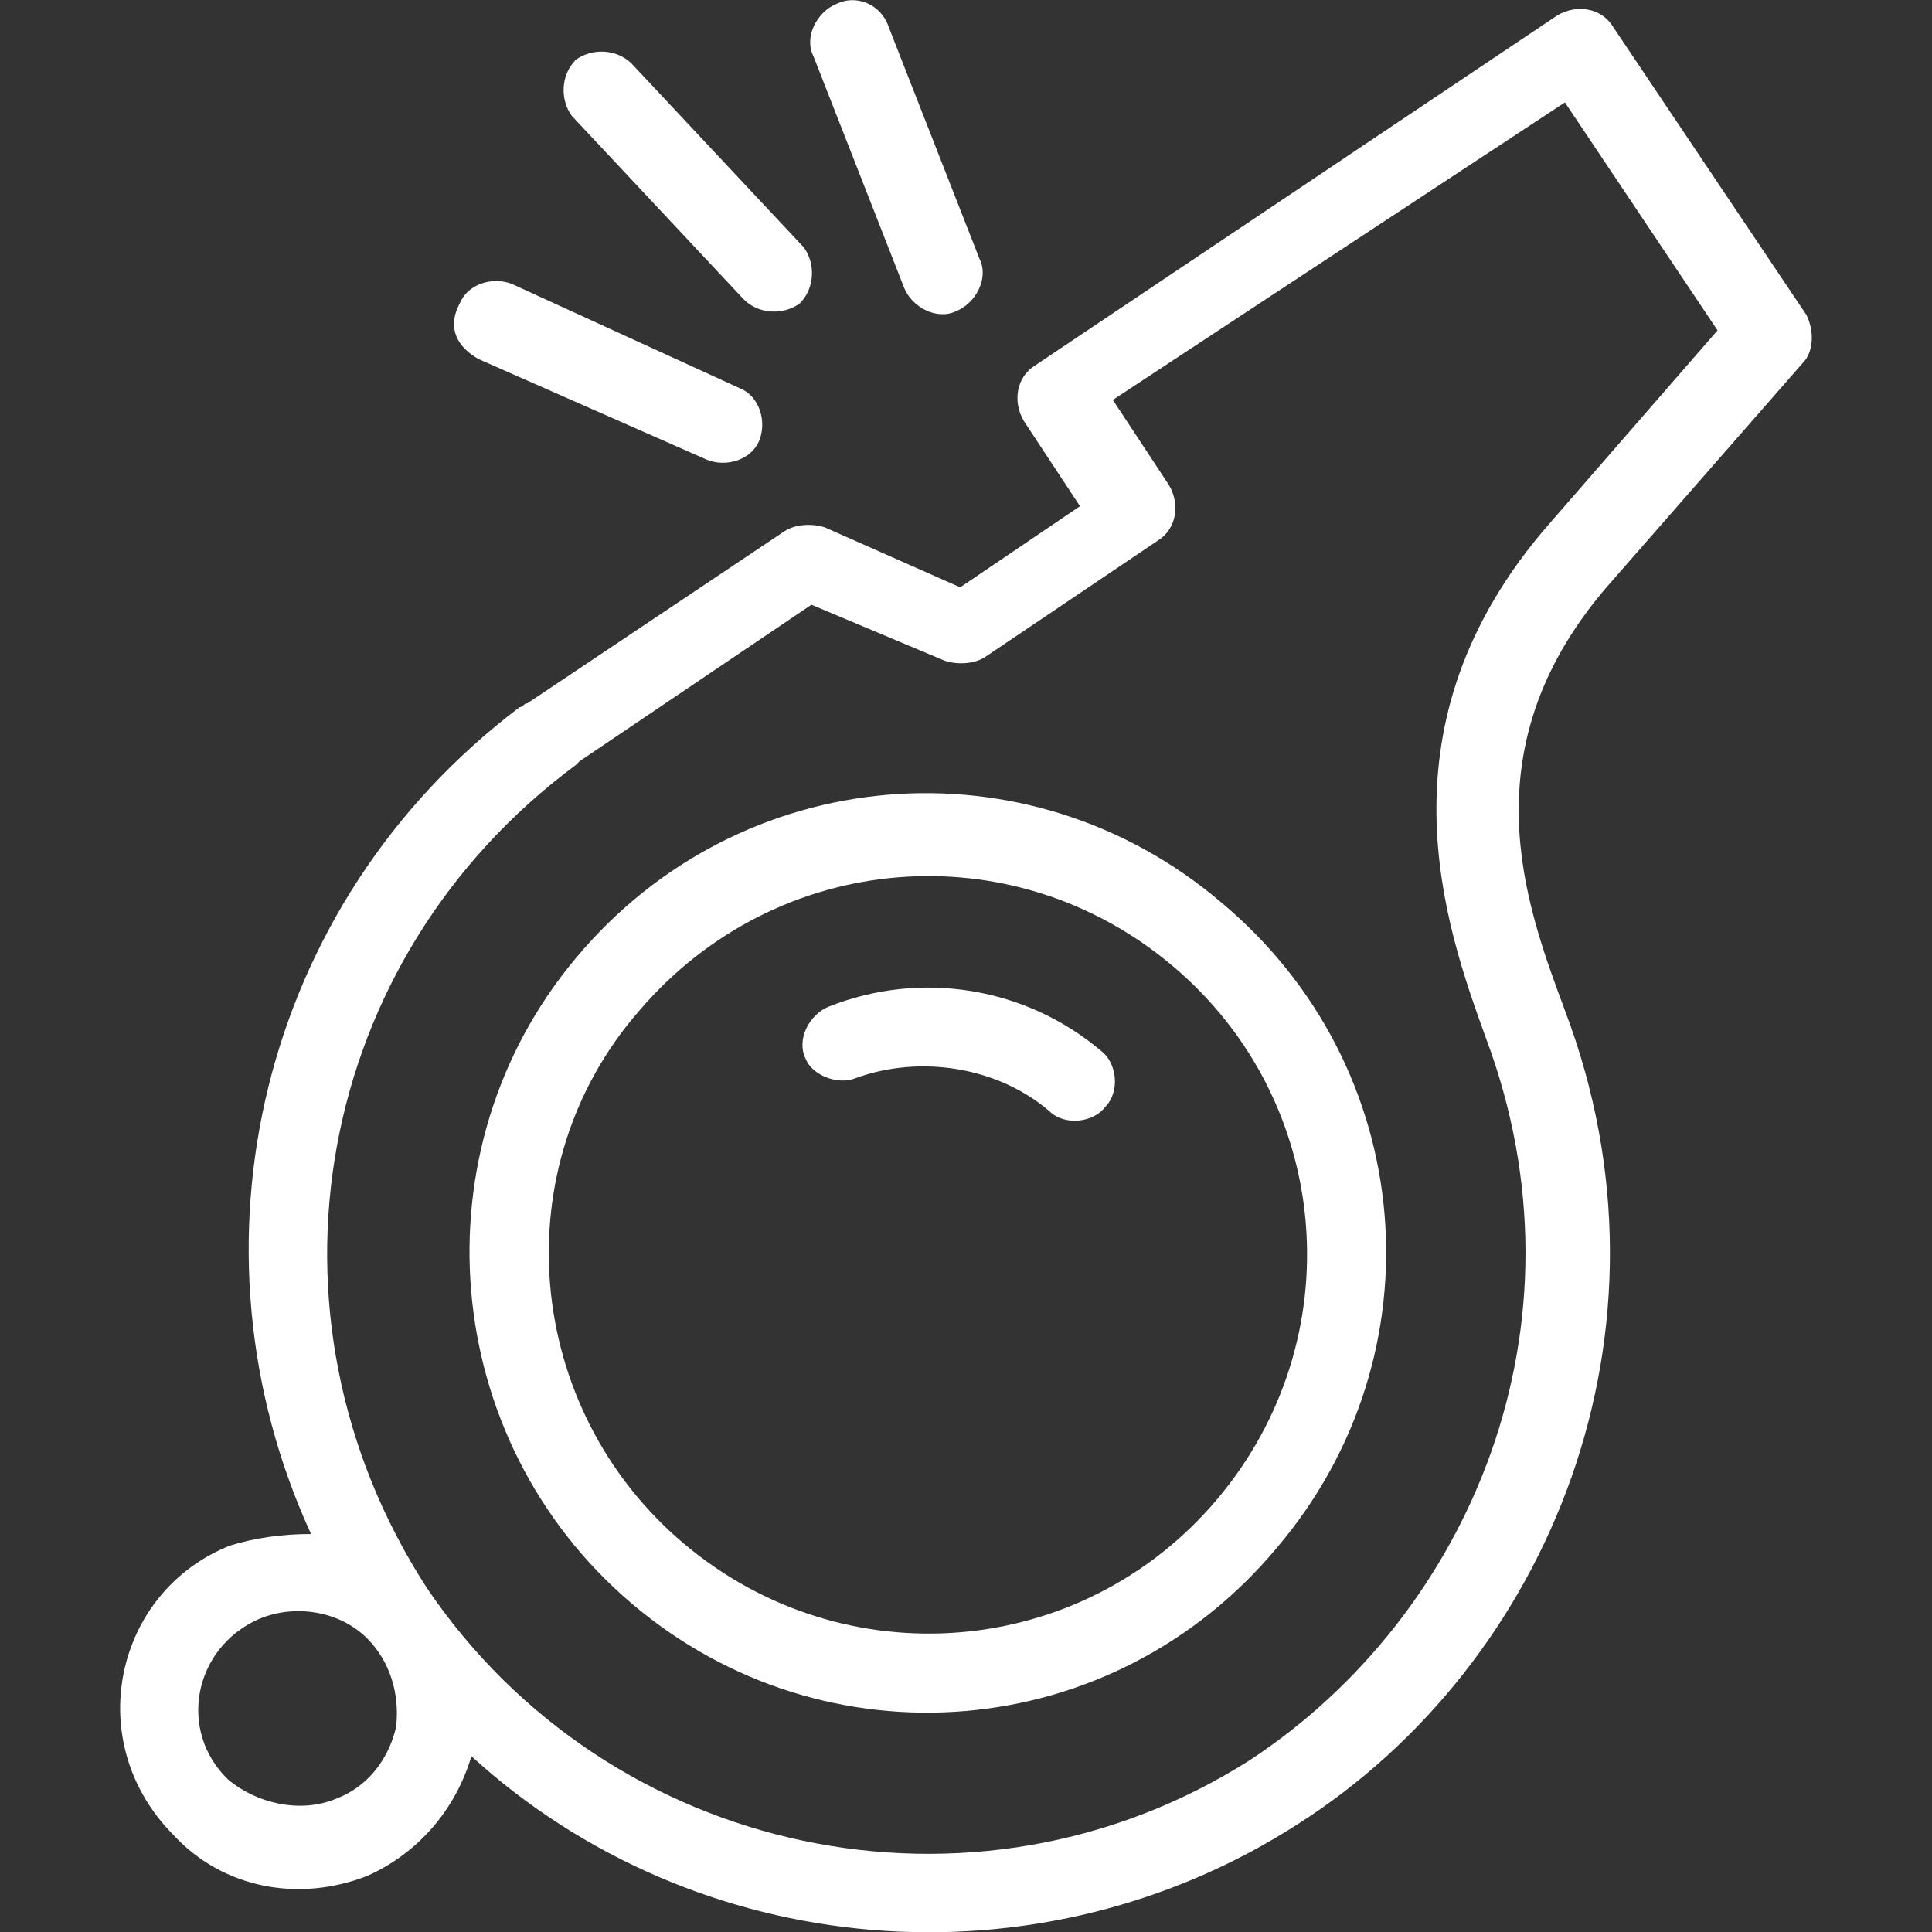 <?xml version="1.0" encoding="UTF-8"?>
<!-- Generator: Adobe Illustrator 23.0.1, SVG Export Plug-In . SVG Version: 6.00 Build 0)  -->
<svg xmlns="http://www.w3.org/2000/svg" xmlns:xlink="http://www.w3.org/1999/xlink" version="1.1" id="Layer_1" x="0px" y="0px" viewBox="0 0 100 100" style="enable-background:new 0 0 100 100;" xml:space="preserve">
<rect x="0" y="0" width="100" height="100" fill="#333333" stroke="none"/>
<style type="text/css">
	.st0{fill:#FFFFFF;}
</style>
<g>
	<path class="st0" d="M33.1,52.3C40.2,44,52.4,43,60.7,50S70,69.3,63,77.6s-19.3,9.3-27.6,2.3S26,60.4,33.1,52.3z M32.7,83   c10,8.5,24.9,7.3,33.4-2.9c8.5-10,7.3-24.9-2.9-33.4c-10-8.5-24.9-7.3-33.4,2.9C21.5,59.5,22.7,74.5,32.7,83z"></path>
	<path class="st0" d="M44.3,55.8c3.3-1.2,7.3-0.6,10,1.7c0.8,0.8,2.3,0.6,2.9-0.2c0.8-0.8,0.6-2.3-0.2-2.9   c-3.9-3.3-9.3-4.2-14.1-2.3c-1,0.4-1.7,1.7-1.2,2.7C42,55.6,43.3,56.2,44.3,55.8L44.3,55.8z"></path>
	<path class="st0" d="M24.8,18.6l11.8,5.2c1,0.4,2.3,0,2.7-1s0-2.3-1-2.7l-11.8-5.4c-1-0.4-2.3,0-2.7,1C23.1,17,23.7,18,24.8,18.6   L24.8,18.6z"></path>
	<path class="st0" d="M38.5,15.5c0.8,0.8,2.1,0.8,2.9,0.2c0.8-0.8,0.8-2.1,0.2-2.9l-8.9-9.5c-0.8-0.8-2.1-0.8-2.9-0.2   C29,3.9,29,5.2,29.6,6L38.5,15.5z"></path>
	<path class="st0" d="M46.8,14.9c0.4,1,1.7,1.7,2.7,1.2c1-0.4,1.7-1.7,1.2-2.7L46,1.4c-0.4-1.2-1.7-1.7-2.7-1.2   c-1,0.4-1.7,1.7-1.2,2.7L46.8,14.9z"></path>
	<path class="st0" d="M13.4,83.8c1.9-0.8,4.2-0.4,5.6,1c1.2,1.2,1.7,2.9,1.5,4.6c-0.4,1.7-1.5,3.1-3.1,3.7c-1.9,0.8-4.2,0.2-5.6-1   C9.2,89.6,10,85.3,13.4,83.8L13.4,83.8z M29.8,39.6l0.2-0.2l12-8.1l6.9,2.9c0.6,0.2,1.5,0.2,2.1-0.2l8.9-6c1-0.6,1.2-1.9,0.6-2.9   l-2.9-4.4L81,5.3l7.9,11.8l-8.7,10c-9.1,10.4-5.4,20.8-3.3,26.6c5.6,14.9-0.8,29.9-12.2,37.4c-14.3,9.1-33.2,5-42.6-8.9   C12.9,68,16.3,49.6,29.8,39.6L29.8,39.6z M19,97.1c2.7-1.2,4.6-3.5,5.4-6.2c11.6,10.6,29.3,12.2,42.8,3.5   c13-8.3,20.1-25.5,13.8-42.1c-2-5.4-5.2-13.7,2.5-22.3l9.8-11.2c0.6-0.6,0.6-1.7,0.2-2.5l-10-14.9c-0.6-1-1.9-1.2-2.9-0.6l-27,18.1   c-1,0.6-1.2,1.9-0.6,2.9l2.9,4.4l-6.2,4.2l-7-3.1c-0.6-0.2-1.5-0.2-2.1,0.2l-13.3,8.9c-0.2,0-0.2,0.2-0.4,0.2   c-13.5,10.2-17.6,28-10.8,42.8c-1.5,0-2.9,0.2-4.2,0.6c-6,2.4-7.7,10.2-2.9,15C11.5,97.7,15.4,98.5,19,97.1L19,97.1z"></path>
</g>
</svg>
